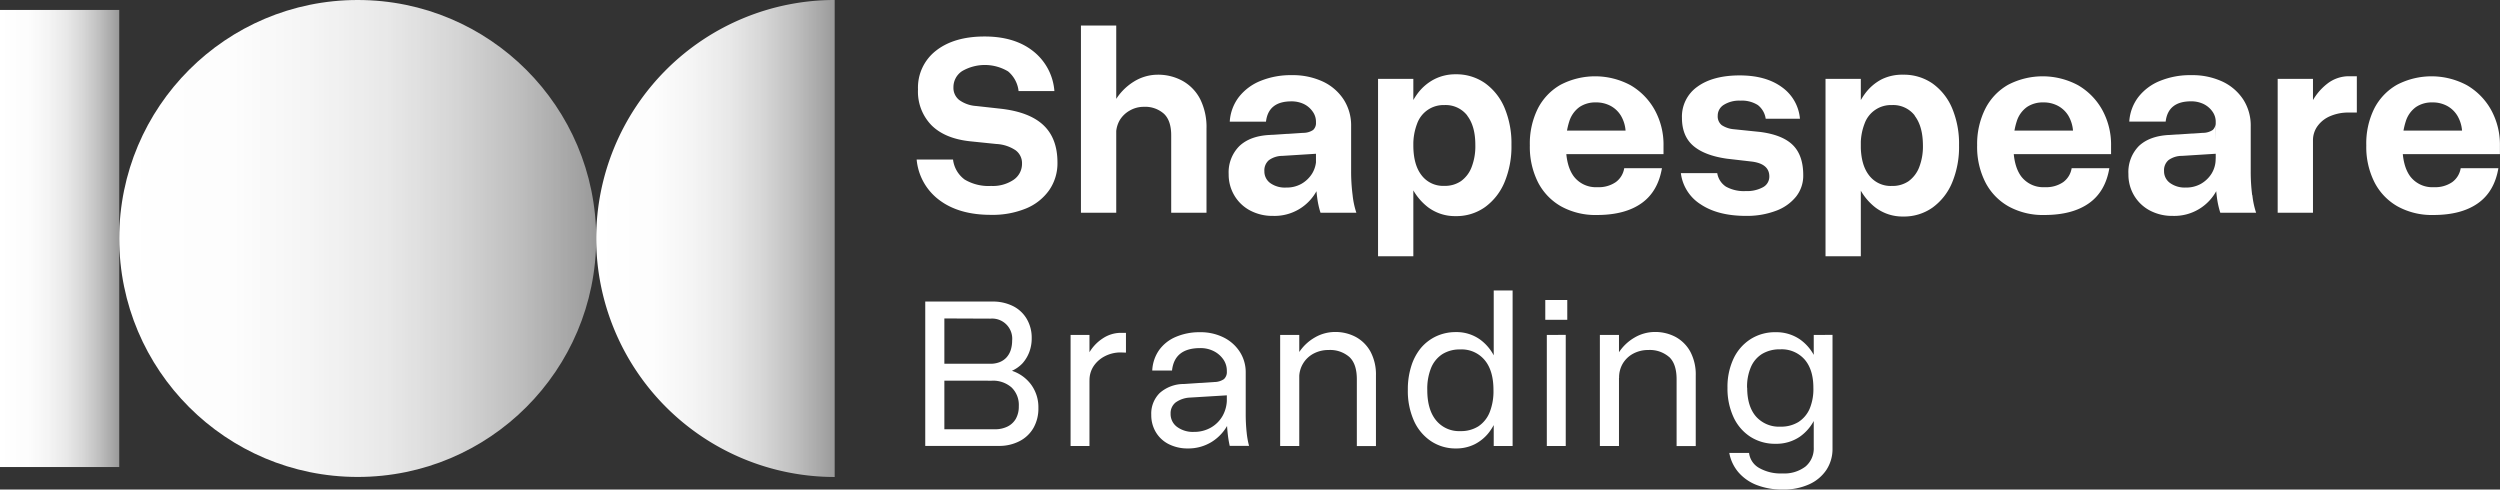 <?xml version="1.0"?>
<svg xmlns="http://www.w3.org/2000/svg" xmlns:xlink="http://www.w3.org/1999/xlink" viewBox="0 0 668.63 130.93">
  <rect x="0" y="0" width="668.63" height="130.93" fill="#333333" stroke="none"/>
  <defs>
    <style>.cls-1{fill:#fff;}.cls-2{fill:url(#linear-gradient);}.cls-3{fill:url(#linear-gradient-2);}.cls-4{fill:url(#linear-gradient-3);}</style>
    <linearGradient id="linear-gradient" y1="63.78" x2="31.89" y2="63.78" gradientUnits="userSpaceOnUse">
      <stop offset="0" stop-color="#fff"/>
      <stop offset="0.23" stop-color="#fff" stop-opacity="0.99"/>
      <stop offset="0.4" stop-color="#fff" stop-opacity="0.95"/>
      <stop offset="0.56" stop-color="#fff" stop-opacity="0.89"/>
      <stop offset="0.7" stop-color="#fff" stop-opacity="0.8"/>
      <stop offset="0.84" stop-color="#fff" stop-opacity="0.68"/>
      <stop offset="0.97" stop-color="#fff" stop-opacity="0.54"/>
      <stop offset="1" stop-color="#fff" stop-opacity="0.5"/>
    </linearGradient>
    <linearGradient id="linear-gradient-2" x1="31.89" y1="63.78" x2="159.46" y2="63.78" xlink:href="#linear-gradient"/>
    <linearGradient id="linear-gradient-3" x1="159.46" y1="67.69" x2="223.24" y2="67.69" xlink:href="#linear-gradient"/>
  </defs>
  <g id="Layer_2">
    <g id="Layer_1-2">
      <path class="cls-1" d="M259.46,41.69c-4.48-.48-7.93-1.9-10.33-4.29a12.86,12.86,0,0,1-3.61-9.58,12.49,12.49,0,0,1,4.82-10.37q4.83-3.79,13-3.79,8,0,12.95,3.9A15,15,0,0,1,282,28.25h-9.58A8,8,0,0,0,269.62,23a12.1,12.1,0,0,0-12.3-.08A5.12,5.12,0,0,0,255,27.25a4.12,4.12,0,0,0,1.54,3.39,8.69,8.69,0,0,0,4.54,1.61l6.5.72q7.72.86,11.48,4.4t3.76,10a12.61,12.61,0,0,1-2.22,7.4,14.14,14.14,0,0,1-6.22,4.9A23.53,23.53,0,0,1,265,61.36q-8.58,0-13.84-4a15.2,15.2,0,0,1-6-10.8h9.73A7.76,7.76,0,0,0,258,51.92a12.47,12.47,0,0,0,7.08,1.71,9.87,9.87,0,0,0,6-1.64,5.16,5.16,0,0,0,2.26-4.36,4.25,4.25,0,0,0-1.72-3.54,10.17,10.17,0,0,0-5.15-1.68Z" transform="translate(0 -3.9)"/>
      <path class="cls-1" d="M298.54,10.73V60.79H289.1V10.73Zm12.76,23.6a7.54,7.54,0,0,0-5.4-1.86,7.42,7.42,0,0,0-3.75,1A7.29,7.29,0,0,0,299.5,36a7.39,7.39,0,0,0-1,3.79L296,39.4a15.9,15.9,0,0,1,2.08-8.29,15,15,0,0,1,5.15-5.37,12.13,12.13,0,0,1,6.36-1.86,13.49,13.49,0,0,1,6.76,1.69A11.73,11.73,0,0,1,321,30.43a16.76,16.76,0,0,1,1.68,7.9V60.79h-9.44V40.26C313.27,37.54,312.61,35.57,311.3,34.33Z" transform="translate(0 -3.9)"/>
      <path class="cls-1" d="M352.36,54.53a12.79,12.79,0,0,1-11.88,7.11,12.73,12.73,0,0,1-6.11-1.43,10.69,10.69,0,0,1-4.22-4,10.92,10.92,0,0,1-1.54-5.75A9.9,9.9,0,0,1,331.44,43q2.82-2.71,8-3l9.16-.57a4.65,4.65,0,0,0,2.61-.78,2.51,2.51,0,0,0,.75-2l.07,8.37-9.08.57a6.16,6.16,0,0,0-3.58,1.15,3.57,3.57,0,0,0-1.21,2.93,3.83,3.83,0,0,0,1.61,3.22A6.73,6.73,0,0,0,344,54.06a8,8,0,0,0,4.08-1,8.13,8.13,0,0,0,2.86-2.76,7.43,7.43,0,0,0,1.07-4l2.07.43A16.93,16.93,0,0,1,352.36,54.53Zm9.4,1.57a22,22,0,0,0,1,4.69h-9.59a22.69,22.69,0,0,1-.89-4.08,34.51,34.51,0,0,1-.32-4.79V36.47a4.6,4.6,0,0,0-.9-2.75,6.12,6.12,0,0,0-2.35-2,7.61,7.61,0,0,0-3.33-.71q-6.15,0-6.79,5.43H328.9a12,12,0,0,1,2.43-6.58,13.91,13.91,0,0,1,5.79-4.32A21.36,21.36,0,0,1,345.49,24a19.05,19.05,0,0,1,8.3,1.71,13.43,13.43,0,0,1,5.57,4.8,12.76,12.76,0,0,1,2,7.15v12A49.22,49.22,0,0,0,361.76,56.1Z" transform="translate(0 -3.9)"/>
      <path class="cls-1" d="M378,25V72.44h-9.44V25Zm-1.79,10a18.2,18.2,0,0,1,2.86-6,13.09,13.09,0,0,1,4.47-3.87,12.31,12.31,0,0,1,5.75-1.36,13.36,13.36,0,0,1,7.87,2.36,15.47,15.47,0,0,1,5.22,6.58,24.52,24.52,0,0,1,1.86,9.94,24.75,24.75,0,0,1-1.86,10,15.62,15.62,0,0,1-5.22,6.65,13.18,13.18,0,0,1-7.87,2.4,12,12,0,0,1-7.4-2.4A15.47,15.47,0,0,1,377,52.74a26.06,26.06,0,0,1-1.75-10A27.52,27.52,0,0,1,376.23,35.08Zm16.2-.22A7.31,7.31,0,0,0,386.31,32,7.49,7.49,0,0,0,379,37a15.45,15.45,0,0,0-1,5.75c0,3.44.72,6.11,2.18,8a7.23,7.23,0,0,0,6.11,2.86,7.56,7.56,0,0,0,4.47-1.28,8.18,8.18,0,0,0,2.82-3.72,15.36,15.36,0,0,0,1-5.87Q394.6,37.69,392.43,34.86Z" transform="translate(0 -3.9)"/>
      <path class="cls-1" d="M411.3,32.93a15.35,15.35,0,0,1,6.08-6.36,20,20,0,0,1,18.74.14,17.37,17.37,0,0,1,6.43,6.58,19.19,19.19,0,0,1,2.36,9.62v2.21H418.17V38.83h16.59a9.16,9.16,0,0,0-1.25-4,7.25,7.25,0,0,0-2.75-2.61,8.16,8.16,0,0,0-3.94-.93,7.56,7.56,0,0,0-4.36,1.22,7.47,7.47,0,0,0-2.72,3.75,19.3,19.3,0,0,0-.93,6.54c0,3.68.72,6.45,2.15,8.34a7.42,7.42,0,0,0,6.29,2.82,8,8,0,0,0,4.9-1.36,5.7,5.7,0,0,0,2.25-3.72h10.09q-1.08,6.3-5.51,9.41t-11.87,3.11a19,19,0,0,1-9.51-2.26,15.58,15.58,0,0,1-6.23-6.43,21,21,0,0,1-2.21-9.91A21,21,0,0,1,411.3,32.93Z" transform="translate(0 -3.9)"/>
      <path class="cls-1" d="M461.84,46.34q-6-.86-9-3.47t-3-7.47A9.76,9.76,0,0,1,454,27.07q4.15-3,11.3-3,6.95,0,11.23,3.11a11.56,11.56,0,0,1,4.87,8.47h-9.16A5.64,5.64,0,0,0,470.14,32a8,8,0,0,0-4.72-1.18,7.69,7.69,0,0,0-4.37,1.11,3.37,3.37,0,0,0-1.64,2.9,3,3,0,0,0,1.07,2.54,7,7,0,0,0,3.29,1.1l7,.72q6,.78,8.76,3.54c1.83,1.83,2.75,4.52,2.75,8a9,9,0,0,1-1.89,5.72,12.32,12.32,0,0,1-5.33,3.8A22,22,0,0,1,467,61.64q-7.51,0-12.12-3.07a11.54,11.54,0,0,1-5.33-8.37h9.73a5.32,5.32,0,0,0,2.32,3.61A9.84,9.84,0,0,0,466.92,55a8.85,8.85,0,0,0,4.54-1,3.21,3.21,0,0,0,1.75-2.9c0-2.29-1.6-3.62-4.79-4Z" transform="translate(0 -3.9)"/>
      <path class="cls-1" d="M497.68,25V72.44h-9.44V25Zm-1.79,10a18.41,18.41,0,0,1,2.87-6,13,13,0,0,1,4.46-3.87A12.36,12.36,0,0,1,509,23.88a13.4,13.4,0,0,1,7.87,2.36,15.47,15.47,0,0,1,5.22,6.58,24.52,24.52,0,0,1,1.86,9.94,24.75,24.75,0,0,1-1.86,10,15.62,15.62,0,0,1-5.22,6.65,13.22,13.22,0,0,1-7.87,2.4,12,12,0,0,1-7.4-2.4,15.49,15.49,0,0,1-4.94-6.65,26.25,26.25,0,0,1-1.75-10A27.9,27.9,0,0,1,495.89,35.08Zm16.2-.22A7.28,7.28,0,0,0,506,32a7.49,7.49,0,0,0-7.33,5,15.24,15.24,0,0,0-1,5.75q0,5.16,2.18,8A7.25,7.25,0,0,0,506,53.63a7.56,7.56,0,0,0,4.47-1.28,8.32,8.32,0,0,0,2.82-3.72,15.36,15.36,0,0,0,1-5.87Q514.27,37.69,512.09,34.86Z" transform="translate(0 -3.9)"/>
      <path class="cls-1" d="M531,32.93a15.35,15.35,0,0,1,6.08-6.36,20,20,0,0,1,18.73.14,17.39,17.39,0,0,1,6.44,6.58,19.29,19.29,0,0,1,2.36,9.62v2.21H537.84V38.83h16.59a9.42,9.42,0,0,0-1.25-4,7.28,7.28,0,0,0-2.76-2.61,8.09,8.09,0,0,0-3.93-.93,7.56,7.56,0,0,0-4.36,1.22,7.41,7.41,0,0,0-2.72,3.75,19.3,19.3,0,0,0-.93,6.54c0,3.68.71,6.45,2.14,8.34a7.43,7.43,0,0,0,6.3,2.82,8,8,0,0,0,4.9-1.36,5.74,5.74,0,0,0,2.25-3.72h10.08q-1.06,6.3-5.5,9.41t-11.88,3.11a19,19,0,0,1-9.51-2.26A15.55,15.55,0,0,1,531,52.67a20.86,20.86,0,0,1-2.21-9.91A21,21,0,0,1,531,32.93Z" transform="translate(0 -3.9)"/>
      <path class="cls-1" d="M593,54.53a12.79,12.79,0,0,1-11.87,7.11A12.74,12.74,0,0,1,575,60.21a10.75,10.75,0,0,1-4.22-4,10.92,10.92,0,0,1-1.53-5.75A9.93,9.93,0,0,1,572,43c1.88-1.81,4.57-2.81,8.05-3l9.15-.57a4.65,4.65,0,0,0,2.61-.78,2.51,2.51,0,0,0,.75-2l.07,8.37-9.08.57A6.12,6.12,0,0,0,580,46.7a3.55,3.55,0,0,0-1.22,2.93,3.85,3.85,0,0,0,1.61,3.22,6.73,6.73,0,0,0,4.18,1.21,8,8,0,0,0,4.08-1,8.13,8.13,0,0,0,2.86-2.76,7.43,7.43,0,0,0,1.07-4l2.08.43A16.93,16.93,0,0,1,593,54.53Zm9.4,1.57a22,22,0,0,0,1,4.69h-9.58a23.52,23.52,0,0,1-.9-4.08,36.13,36.13,0,0,1-.32-4.79V36.47a4.65,4.65,0,0,0-.89-2.75,6.23,6.23,0,0,0-2.36-2A7.61,7.61,0,0,0,586,31q-6.15,0-6.79,5.43h-9.73a12,12,0,0,1,2.43-6.58,13.88,13.88,0,0,1,5.8-4.32A21.27,21.27,0,0,1,586.08,24a19.05,19.05,0,0,1,8.3,1.71,13.52,13.52,0,0,1,5.58,4.8,12.84,12.84,0,0,1,2,7.15v12A49.22,49.22,0,0,0,602.35,56.1Z" transform="translate(0 -3.9)"/>
      <path class="cls-1" d="M618.61,25V60.79h-9.44V25Zm9.51,9a12.2,12.2,0,0,0-4.83.93,8,8,0,0,0-3.43,2.65,6.44,6.44,0,0,0-1.25,3.93l-2.51-.43a20.79,20.79,0,0,1,1.79-9,15.14,15.14,0,0,1,4.54-5.79,9.37,9.37,0,0,1,5.62-2h2.29V34Z" transform="translate(0 -3.9)"/>
      <path class="cls-1" d="M635,32.93a15.35,15.35,0,0,1,6.08-6.36,20,20,0,0,1,18.73.14,17.39,17.39,0,0,1,6.44,6.58,19.29,19.29,0,0,1,2.36,9.62v2.21H641.88V38.83h16.6a9.29,9.29,0,0,0-1.26-4,7.25,7.25,0,0,0-2.75-2.61,8.09,8.09,0,0,0-3.93-.93,7.56,7.56,0,0,0-4.36,1.22,7.41,7.41,0,0,0-2.72,3.75,19.3,19.3,0,0,0-.93,6.54c0,3.68.71,6.45,2.14,8.34a7.43,7.43,0,0,0,6.3,2.82,8,8,0,0,0,4.89-1.36,5.72,5.72,0,0,0,2.26-3.72H668.2q-1.07,6.3-5.51,9.41t-11.87,3.11a19,19,0,0,1-9.51-2.26,15.55,15.55,0,0,1-6.22-6.43,20.86,20.86,0,0,1-2.22-9.91A21,21,0,0,1,635,32.93Z" transform="translate(0 -3.9)"/>
      <path class="cls-1" d="M270.94,85.77a8.82,8.82,0,0,1,3.68,3.45,9.88,9.88,0,0,1,1.31,5.14,10.32,10.32,0,0,1-.65,3.71,9.68,9.68,0,0,1-1.81,3,8.92,8.92,0,0,1-2.83,2,10.41,10.41,0,0,1,5.17,3.74,10.2,10.2,0,0,1,1.91,6.18,10.5,10.5,0,0,1-1.31,5.35,9.08,9.08,0,0,1-3.72,3.54,11.79,11.79,0,0,1-5.61,1.28H247.46V84.55h18A12,12,0,0,1,270.94,85.77Zm-18.37,3.3v12.12h12.31a6.65,6.65,0,0,0,2.4-.41,5,5,0,0,0,1.88-1.25,5.47,5.47,0,0,0,1.16-2A8.39,8.39,0,0,0,270.7,95a5.38,5.38,0,0,0-5.82-5.88Zm0,16.64v13h13.5a7.48,7.48,0,0,0,3.41-.74,5.23,5.23,0,0,0,2.23-2.11,6.67,6.67,0,0,0,.77-3.33,6.49,6.49,0,0,0-1.93-5,7.49,7.49,0,0,0-5.32-1.81Z" transform="translate(0 -3.9)"/>
      <path class="cls-1" d="M291.38,93.47v29.72h-5.05V93.47Zm8.33,4.69a9.13,9.13,0,0,0-4.19,1,8,8,0,0,0-3,2.62,6.74,6.74,0,0,0-1.13,3.86l-1.84-.35a13.59,13.59,0,0,1,1.52-6.63,11.32,11.32,0,0,1,3.86-4.25,8.79,8.79,0,0,1,4.73-1.49h1.48v5.29Z" transform="translate(0 -3.9)"/>
      <path class="cls-1" d="M328.41,117.42a12.19,12.19,0,0,1-4.39,4.7,11.87,11.87,0,0,1-6.3,1.72,11.15,11.15,0,0,1-5.09-1.13,8.41,8.41,0,0,1-3.47-3.18,8.82,8.82,0,0,1-1.25-4.67,7.73,7.73,0,0,1,2.26-5.85,9.71,9.71,0,0,1,6.42-2.41l8.14-.53a4.54,4.54,0,0,0,2.62-.78,2.57,2.57,0,0,0,.77-2.08l.06,6.42-9.87.6a7.18,7.18,0,0,0-3.89,1.31,3.66,3.66,0,0,0-1.34,3,4.25,4.25,0,0,0,1.72,3.53,7.13,7.13,0,0,0,4.52,1.34,8.93,8.93,0,0,0,4.55-1.16A8.36,8.36,0,0,0,327,115.1a9.11,9.11,0,0,0,1.13-4.52l1.9.12A13.91,13.91,0,0,1,328.41,117.42Zm5,2a22,22,0,0,0,.65,3.72h-5.17a30,30,0,0,1-.56-3.51,37,37,0,0,1-.21-4V103.1a5.3,5.3,0,0,0-.95-3.09,6.87,6.87,0,0,0-2.56-2.2A7.71,7.71,0,0,0,321,97q-6.89,0-7.54,6h-5.29A10.34,10.34,0,0,1,310,97.54,10.53,10.53,0,0,1,314.48,94a16,16,0,0,1,6.5-1.25,13.78,13.78,0,0,1,6.28,1.4A10.9,10.9,0,0,1,331.59,98a10.09,10.09,0,0,1,1.58,5.59v10.94A46.55,46.55,0,0,0,333.41,119.47Z" transform="translate(0 -3.9)"/>
      <path class="cls-1" d="M347.49,93.47v29.72h-5.11V93.47Zm13.37,5.88a7.85,7.85,0,0,0-5.52-1.84,8.4,8.4,0,0,0-4,.95,7.2,7.2,0,0,0-3.86,6.54l-1.9-.36a11.83,11.83,0,0,1,1.78-6.39,12.4,12.4,0,0,1,4.31-4.1A10.75,10.75,0,0,1,357,92.69a11.56,11.56,0,0,1,5.68,1.37A9.91,9.91,0,0,1,366.57,98a13,13,0,0,1,1.43,6.36v18.85h-5.11V105.35Q362.89,101.2,360.86,99.35Z" transform="translate(0 -3.9)"/>
      <path class="cls-1" d="M401.58,108.21a22.4,22.4,0,0,1-.86,6.39,14.92,14.92,0,0,1-2.47,4.93,11.32,11.32,0,0,1-3.83,3.18,11,11,0,0,1-5,1.13,11.81,11.81,0,0,1-6.77-2,12.89,12.89,0,0,1-4.52-5.47,19.54,19.54,0,0,1-1.6-8.2,20.44,20.44,0,0,1,.92-6.36A14.34,14.34,0,0,1,380,97a12.08,12.08,0,0,1,4.1-3.15,12.29,12.29,0,0,1,5.26-1.13,10.82,10.82,0,0,1,6.42,1.94,12.48,12.48,0,0,1,4.25,5.41A20.29,20.29,0,0,1,401.58,108.21Zm-19.85,0q0,5.24,2.35,8.11a7.92,7.92,0,0,0,6.5,2.88,8.65,8.65,0,0,0,4.85-1.3,8.15,8.15,0,0,0,3-3.78,15.2,15.2,0,0,0,1-5.91c0-3.45-.78-6.12-2.35-8a8,8,0,0,0-6.57-2.85,8.68,8.68,0,0,0-4.78,1.28,8,8,0,0,0-3,3.71A14.88,14.88,0,0,0,381.73,108.21Zm22.82-26.63v41.61H399.5V81.58Z" transform="translate(0 -3.9)"/>
      <path class="cls-1" d="M419.17,84.14v5.29h-5.88V84.14Zm-.41,9.33v29.72H413.7V93.47Z" transform="translate(0 -3.9)"/>
      <path class="cls-1" d="M433,93.47v29.72h-5.11V93.47Zm13.37,5.88a7.87,7.87,0,0,0-5.52-1.84,8.4,8.4,0,0,0-4,.95,7.2,7.2,0,0,0-2.82,2.65,7.28,7.28,0,0,0-1,3.89l-1.9-.36a11.83,11.83,0,0,1,1.78-6.39,12.4,12.4,0,0,1,4.31-4.1,10.75,10.75,0,0,1,5.32-1.46,11.56,11.56,0,0,1,5.68,1.37A9.91,9.91,0,0,1,452.1,98a13,13,0,0,1,1.43,6.36v18.85h-5.12V105.35Q448.41,101.2,446.39,99.35Z" transform="translate(0 -3.9)"/>
      <path class="cls-1" d="M487.11,107.61a19.09,19.09,0,0,1-1.52,7.85,12.28,12.28,0,0,1-4.25,5.26,11.16,11.16,0,0,1-6.48,1.87,12.12,12.12,0,0,1-6.71-1.87,12.41,12.41,0,0,1-4.52-5.26,18.16,18.16,0,0,1-1.61-7.85,17.72,17.72,0,0,1,1.61-7.78,12.48,12.48,0,0,1,4.52-5.2,12.13,12.13,0,0,1,6.71-1.88,11.17,11.17,0,0,1,6.48,1.88,12.34,12.34,0,0,1,4.25,5.2A18.62,18.62,0,0,1,487.11,107.61Zm3-14.14v30.37a10.17,10.17,0,0,1-1.64,5.74,10.94,10.94,0,0,1-4.63,3.86,16.56,16.56,0,0,1-7,1.39,18.83,18.83,0,0,1-7-1.21,12.22,12.22,0,0,1-4.93-3.45,11,11,0,0,1-2.41-5.14h5.29a5.32,5.32,0,0,0,2.65,4,11.59,11.59,0,0,0,6.27,1.49,9.36,9.36,0,0,0,6.18-1.85,6.32,6.32,0,0,0,2.2-5.11V93.47Zm-22.82,14.14q0,4.94,2.34,7.67a8.21,8.21,0,0,0,6.57,2.73,8.87,8.87,0,0,0,4.79-1.24,8,8,0,0,0,3-3.54,13.59,13.59,0,0,0,1-5.62c0-3.25-.79-5.77-2.35-7.57a8.16,8.16,0,0,0-6.51-2.71,9.1,9.1,0,0,0-4.84,1.22,7.68,7.68,0,0,0-3,3.51A13.22,13.22,0,0,0,467.26,107.61Z" transform="translate(0 -3.9)"/>
      <polygon class="cls-2" points="0 2.66 0 124.91 31.89 124.91 31.89 63.78 31.89 2.66 0 2.66"/>
      <circle class="cls-3" cx="95.67" cy="63.78" r="63.78"/>
      <path class="cls-4" d="M159.46,67.69a63.79,63.79,0,0,0,63.78,63.78V3.9A63.79,63.79,0,0,0,159.46,67.69Z" transform="translate(0 -3.9)"/>
    </g>
  </g>
</svg>
